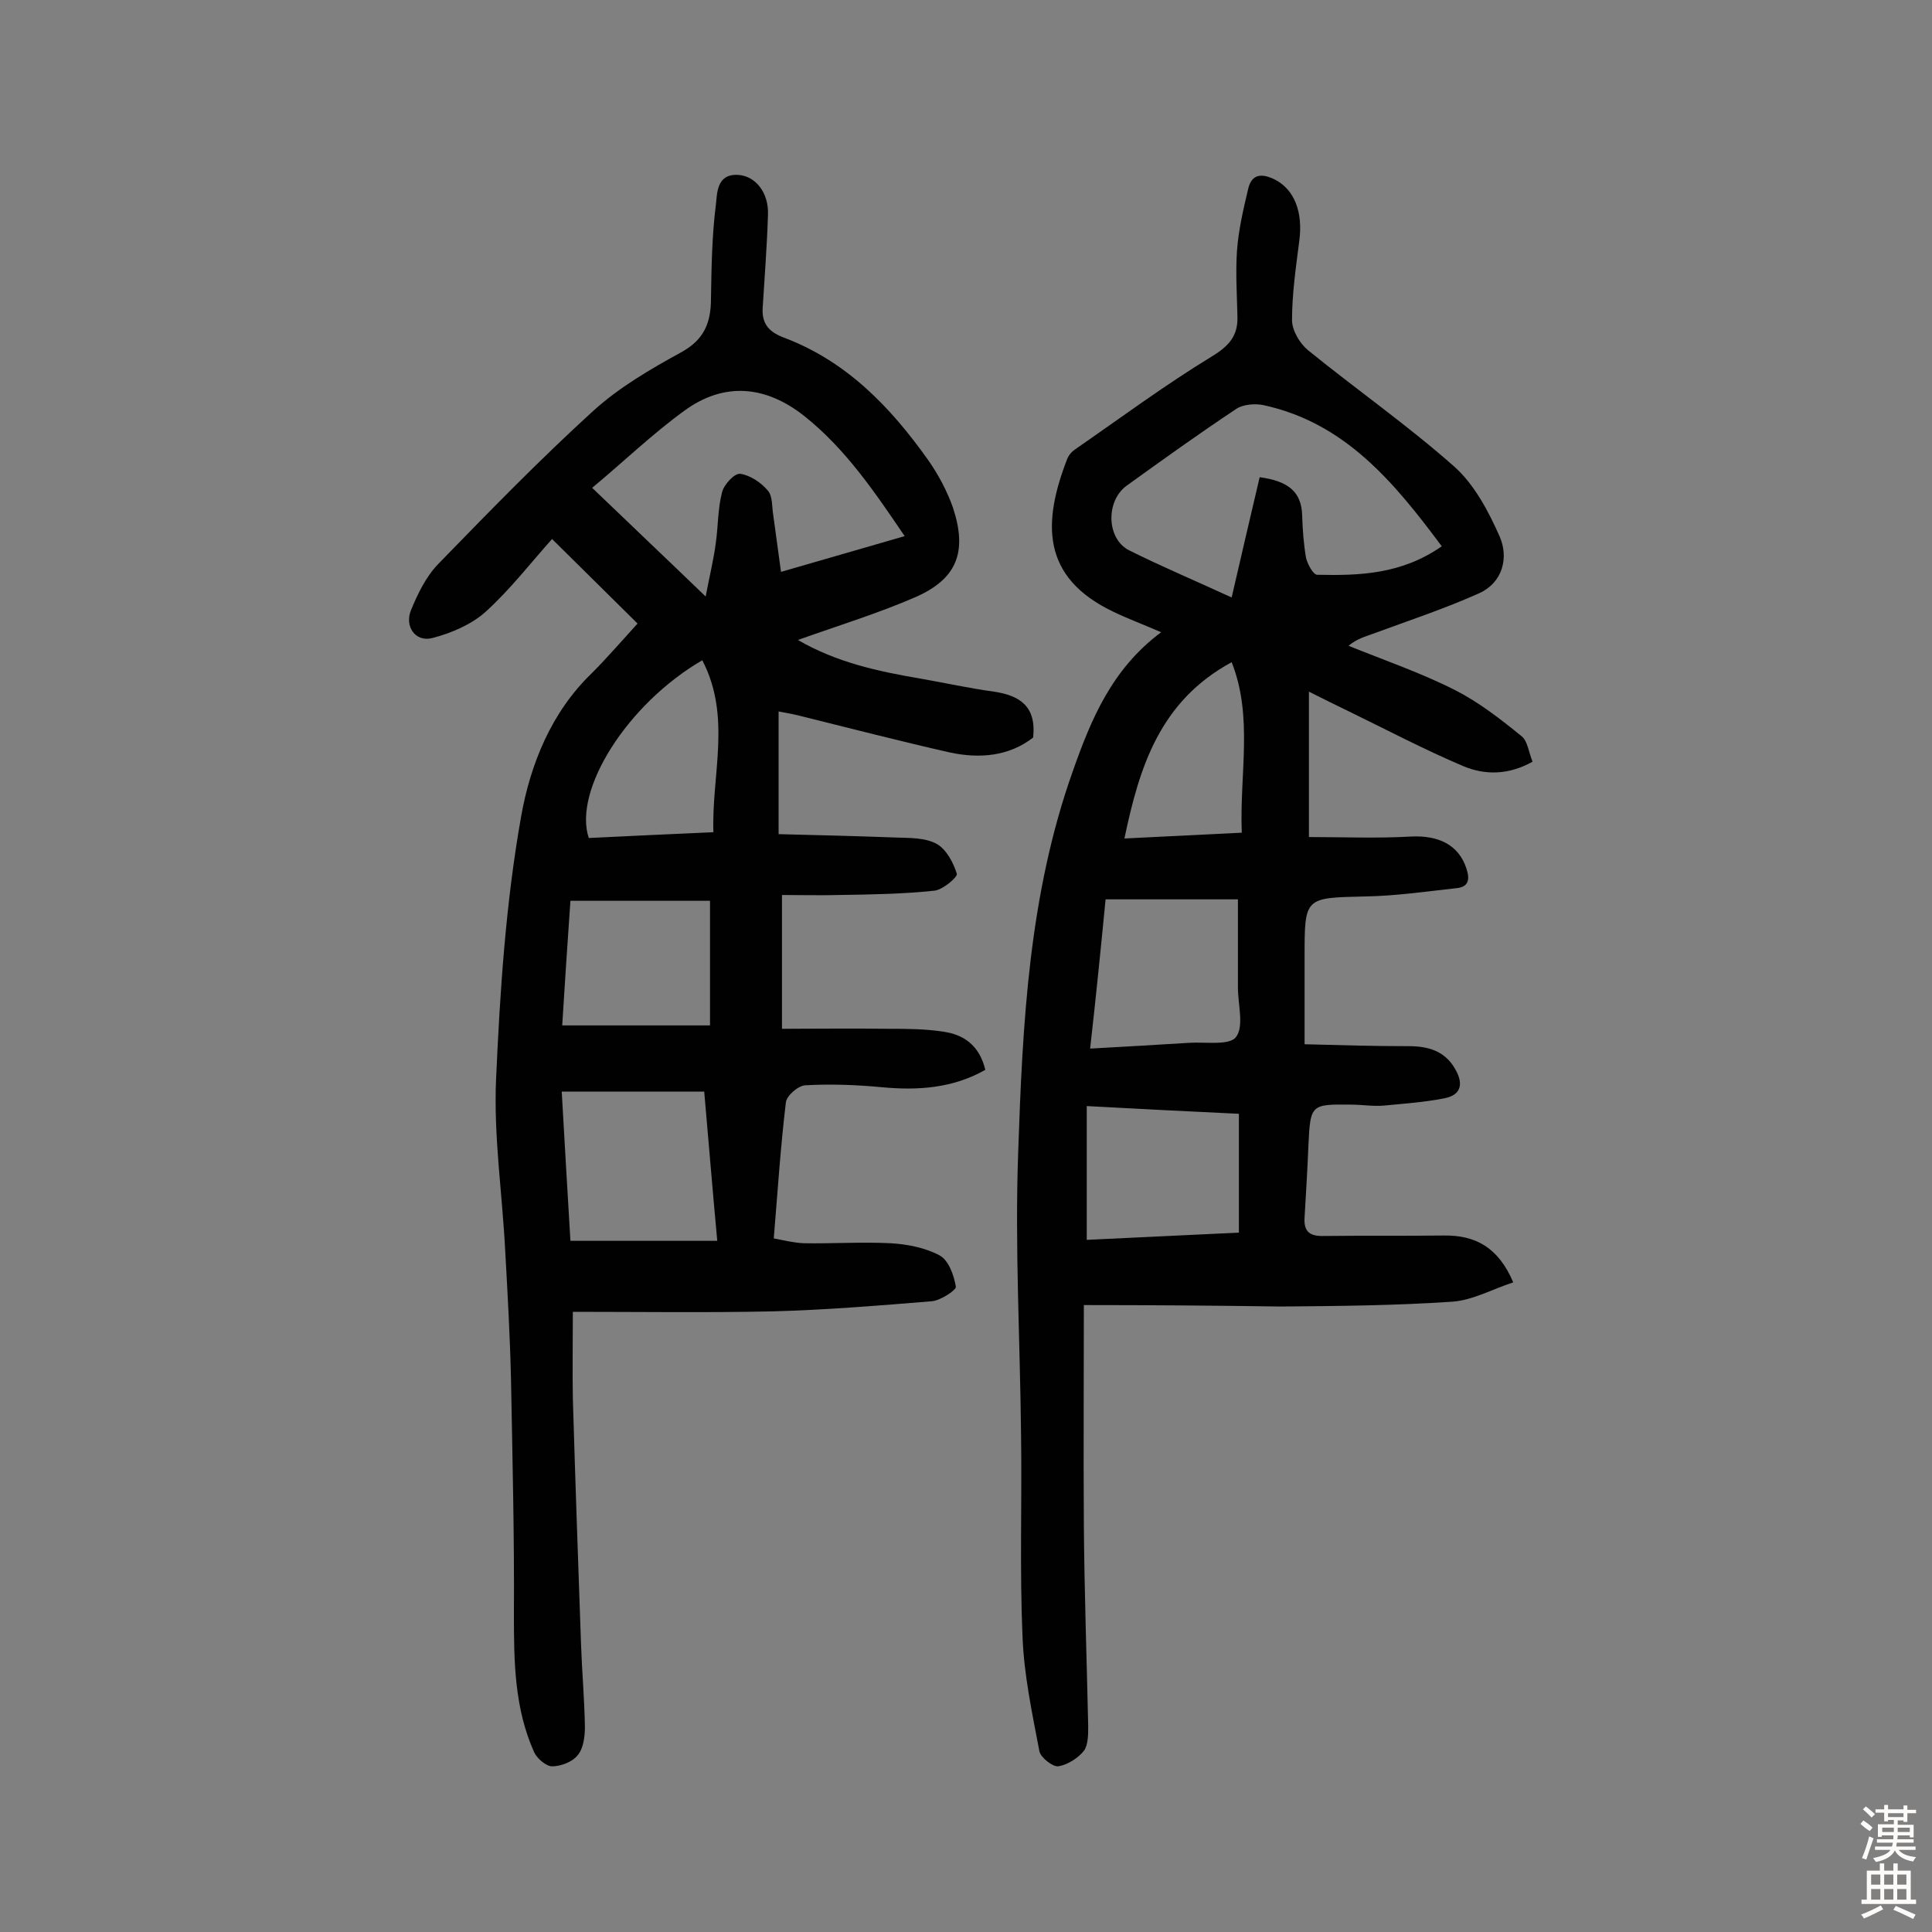 <svg enable-background="new 0 0 400 400" viewBox="0 0 400 400" xmlns="http://www.w3.org/2000/svg"><rect x="0" y="0" width="400" height="400" fill="#808080" stroke="none"/><path d="m132 129.1c-6.3-6.2-12-11.9-17.7-17.5-4.4 4.9-8.7 10.5-13.8 15.1-2.9 2.6-7.1 4.4-11 5.4-3.5.9-5.8-2.4-4.4-5.8s3.1-6.9 5.6-9.5c10.5-10.8 21.1-21.7 32.2-31.8 5.3-4.8 11.8-8.6 18.2-12.1 4.7-2.6 6.1-6.1 6.1-11.1.1-6.4.2-12.9 1-19.3.3-2.4.1-6.4 4.4-6.3 3.8.1 6.6 3.7 6.4 8.3-.2 6.4-.7 12.9-1.1 19.3-.2 3.4 1.5 5 4.4 6.1 13 4.9 22.1 14.4 29.9 25.4 2.1 3 3.9 6.4 5.1 9.8 3 9.1.9 14.7-7.7 18.5-7.8 3.4-16 5.9-24.4 8.9 7.9 4.6 16.5 6.5 25.4 8 5.1.9 10.1 2 15.2 2.7 5.4.8 8.8 3.1 8.1 9.5-5 3.9-11.1 4.4-17.2 3.1-10.6-2.4-21-5.1-31.5-7.7-1.2-.3-2.5-.5-4-.8v25.4c8.1.2 16.2.4 24.2.7 2.9.1 6.1 0 8.5 1.3 2 1.1 3.5 3.9 4.2 6.2.2.7-2.9 3.3-4.6 3.5-6.6.7-13.2.8-19.8.9-3.7.1-7.3 0-11.8 0v27.7c7 0 14.4-.1 21.8 0 3.9 0 7.8 0 11.6.6 4.3.6 7.5 2.9 8.7 7.9-6.7 3.8-13.9 4.3-21.4 3.6-5.3-.5-10.6-.7-15.9-.4-1.5.1-3.9 2.2-4 3.6-1.1 9.2-1.7 18.4-2.5 28.1 2.1.4 4.1.9 6.2 1 6 .1 12-.3 18 0 3.4.2 7.1.9 10.1 2.5 1.9 1 3 4.1 3.4 6.5.1.7-3.1 2.8-4.9 3-10.9.9-21.9 1.8-32.9 2.1-13.7.3-27.5.1-41.5.1 0 6.3-.1 12.1 0 17.9.5 17 1.1 34 1.7 51 .2 5.7.7 11.3.8 17 0 2-.3 4.5-1.5 5.9-1.1 1.4-3.5 2.3-5.3 2.3-1.2 0-3.1-1.6-3.7-2.9-4.1-9.1-4.2-18.8-4.2-28.5.1-16.2-.3-32.4-.6-48.6-.2-8.9-.7-17.8-1.2-26.7-.6-11.8-2.4-23.7-1.9-35.4.8-18.2 2-36.6 5.2-54.6 1.9-10.7 6.2-21.5 14.6-29.6 3.2-3.2 6.3-6.8 9.5-10.3zm29.7-10.7c9-2.6 17-4.9 25.6-7.4-6.3-9.3-12.3-18.1-20.7-24.8-7.9-6.3-16.6-7.3-25-1.1-6.6 4.8-12.5 10.5-19 15.9 7.9 7.6 15.1 14.4 23.5 22.5.9-4.7 1.7-7.9 2.1-11.1.5-3.5.4-7.1 1.3-10.5.4-1.6 2.6-4 3.8-3.8 2 .3 4.3 1.8 5.7 3.5 1 1.2.8 3.4 1.1 5.1.5 3.6 1 7.4 1.6 11.7zm-15.9 107.6c-10.2 0-19.7 0-29.5 0 .6 10.6 1.2 20.9 1.8 30.9h30.4c-1-10.8-1.8-20.7-2.7-30.9zm-29.4-13.7h30.6c0-8.9 0-17.1 0-25.8-9.7 0-19.2 0-28.9 0-.6 8.8-1.2 17.5-1.7 25.8zm29-75.6c-15.5 9-26.8 26.9-23.5 36.8 8.3-.4 16.6-.8 25.8-1.2-.4-11.9 3.8-23.9-2.3-35.6z" fill="#010102"/><path d="m224.4 270.2c0 14.9-.1 30.1 0 45.4.1 13.9.6 27.9.9 41.8 0 1.7 0 3.9-.9 5.1-1.2 1.5-3.4 2.9-5.3 3.2-1.2.1-3.6-1.8-3.9-3.1-1.5-7.9-3.2-15.8-3.5-23.8-.6-13.9-.1-27.8-.3-41.7-.2-19.5-1.3-39-.6-58.4.9-26.7 2.2-53.4 11.3-79 3.8-10.8 8.1-21.2 18.3-28.8-3.9-1.7-6.9-2.8-9.8-4.2-15.2-7.2-14.7-18.7-9.6-31.8.3-.7.9-1.4 1.5-1.8 9.4-6.5 18.7-13.4 28.4-19.3 3.6-2.2 5.4-4.3 5.3-8.2-.1-4.5-.4-9.1-.1-13.6.3-4.3 1.3-8.6 2.3-12.8.7-3.2 2.8-3.4 5.6-2 4 2.1 5.8 6.7 5 12.7-.7 5.5-1.5 10.9-1.5 16.4 0 2.1 1.6 4.8 3.3 6.2 10.1 8.2 20.7 15.6 30.4 24.2 4.1 3.7 7 9.2 9.3 14.4 1.9 4.4.6 9.5-4.2 11.7-7.1 3.2-14.7 5.7-22 8.4-1.6.6-3.3 1-5.1 2.5 7.4 3 15 5.6 22.1 9.2 4.9 2.5 9.4 6 13.7 9.5 1.3 1 1.5 3.4 2.3 5.3-5 2.8-9.9 2.8-14.4.9-8-3.4-15.8-7.5-23.6-11.3-2.5-1.2-4.9-2.4-8.3-4.1v30.1c6.8 0 14 .3 21.1-.1 5.7-.3 9.9 1.7 11.5 6.6.8 2.4.4 3.9-2.2 4.1-6.3.7-12.5 1.6-18.8 1.7-12.5.3-12.5.1-12.5 12.5v18.1c7.5.2 14.5.4 21.6.4 4 0 7.4 1 9.5 4.6 1.8 3 1.5 5.5-2.2 6.2-4.1.8-8.3 1.1-12.5 1.5-2.2.2-4.5-.2-6.8-.2-8.3-.1-8.4 0-8.8 8.3-.2 5-.5 10-.8 15-.2 2.7.8 3.9 3.6 3.9 8.4-.1 16.8 0 25.2-.1 6.5-.1 11.3 2.4 14.4 9.7-4.3 1.4-8.4 3.7-12.6 4-11.8.8-23.6.9-35.5 1-13.6-.2-27.3-.3-40.8-.3zm74.1-157.1c-9.9-13.3-20-25.5-36.8-29.2-1.8-.4-4.4-.2-5.8.8-7.7 5.1-15.2 10.5-22.7 15.9-4.3 3.2-4.1 10.9.5 13.3 6.8 3.4 13.7 6.3 21.3 9.8 2-8.7 3.9-16.8 5.8-24.9 5.9.8 8.7 3 8.8 8 .1 2.9.3 5.8.8 8.7.3 1.3 1.5 3.5 2.3 3.5 8.8.2 17.5-.1 25.8-5.9zm-72.8 104c7.4-.4 14-.8 20.6-1.2 3.3-.2 8.3.6 9.6-1.2 1.7-2.2.4-6.7.4-10.2 0-6.1 0-12.1 0-18.3-9.6 0-18.3 0-27.4 0-1 10.3-2 20.3-3.2 30.9zm-.7 11.9v27.7c10.3-.5 20.8-1 31.5-1.5 0-8.5 0-16.4 0-24.6-10.5-.5-20.6-1-31.5-1.6zm32.1-56.6c-.5-12 2.4-24-2.1-35.3-14.9 8.1-19.1 21.7-22.2 36.5 8.1-.4 15.9-.8 24.3-1.2z" fill="#010102"/><g fill="#fcfbfa"><path d="m385.2 377.6.6-.7c.6.4 1.3.9 1.9 1.5l-.6.7c-.8-.5-1.4-1-1.9-1.5zm.3 7.1c.6-1.4 1.1-2.9 1.5-4.5.3.1.6.3.9.4-.5 1.4-1 2.9-1.5 4.4zm.2-10.1.6-.6c.7.5 1.3 1.1 1.9 1.6l-.7.7c-.6-.6-1.2-1.2-1.8-1.7zm8.4-.8h.8v.9h1.8v.7h-1.8v1.8h-.8v-.3h-1.2v.9h3.3v2.6h-.8v-.4h-2.5c0 .3 0 .6-.1.8h3.4v.7h-3.5c0 .3-.1.6-.1.8h4v.7h-3.5c.7.9 1.9 1.3 3.6 1.5-.2.2-.4.5-.6.9-1.9-.3-3.2-1.1-3.8-2.3-.5 1.1-1.8 2-3.9 2.4-.2-.3-.4-.5-.6-.8 1.9-.4 3.1-.9 3.6-1.7h-3.2v-.7h3.5c.1-.2.1-.5.2-.8h-3.3v-.7h3.4c0-.2 0-.5 0-.8h-2.4v.3h-.8v-2.6h3.3v-.9h-1.2v.3h-.8v-1.8h-1.8v-.7h1.8v-.9h.8v.9h3.2zm-4.4 5.5h2.4c0-.3 0-.6 0-.9h-2.4zm1.2-3.1h3.2v-.8h-3.2zm4.4 2.2h-2.4v.9h2.5v-.9z"/><path d="m389.2 385.8h.9v1.5h1.9v-1.5h.9v1.5h2.7v6h1.1v.9h-11.3v-.9h1.1v-6h2.7zm.2 8.7.5.8c-1.2.6-2.5 1.3-4 1.9-.2-.3-.3-.6-.6-.8 1.6-.6 3-1.3 4.1-1.9zm-2-4.3h1.9v-2.1h-1.9zm0 3.1h1.9v-2.2h-1.9zm2.7-3.1h1.9v-2.1h-1.9zm0 3.1h1.9v-2.2h-1.9zm2.4 1.3c1.4.6 2.7 1.2 4.1 1.8l-.5.9c-1.5-.7-2.8-1.4-4.1-1.9zm2.2-6.5h-1.9v2.1h1.9zm-1.9 5.2h1.9v-2.2h-1.9z"/></g></svg>